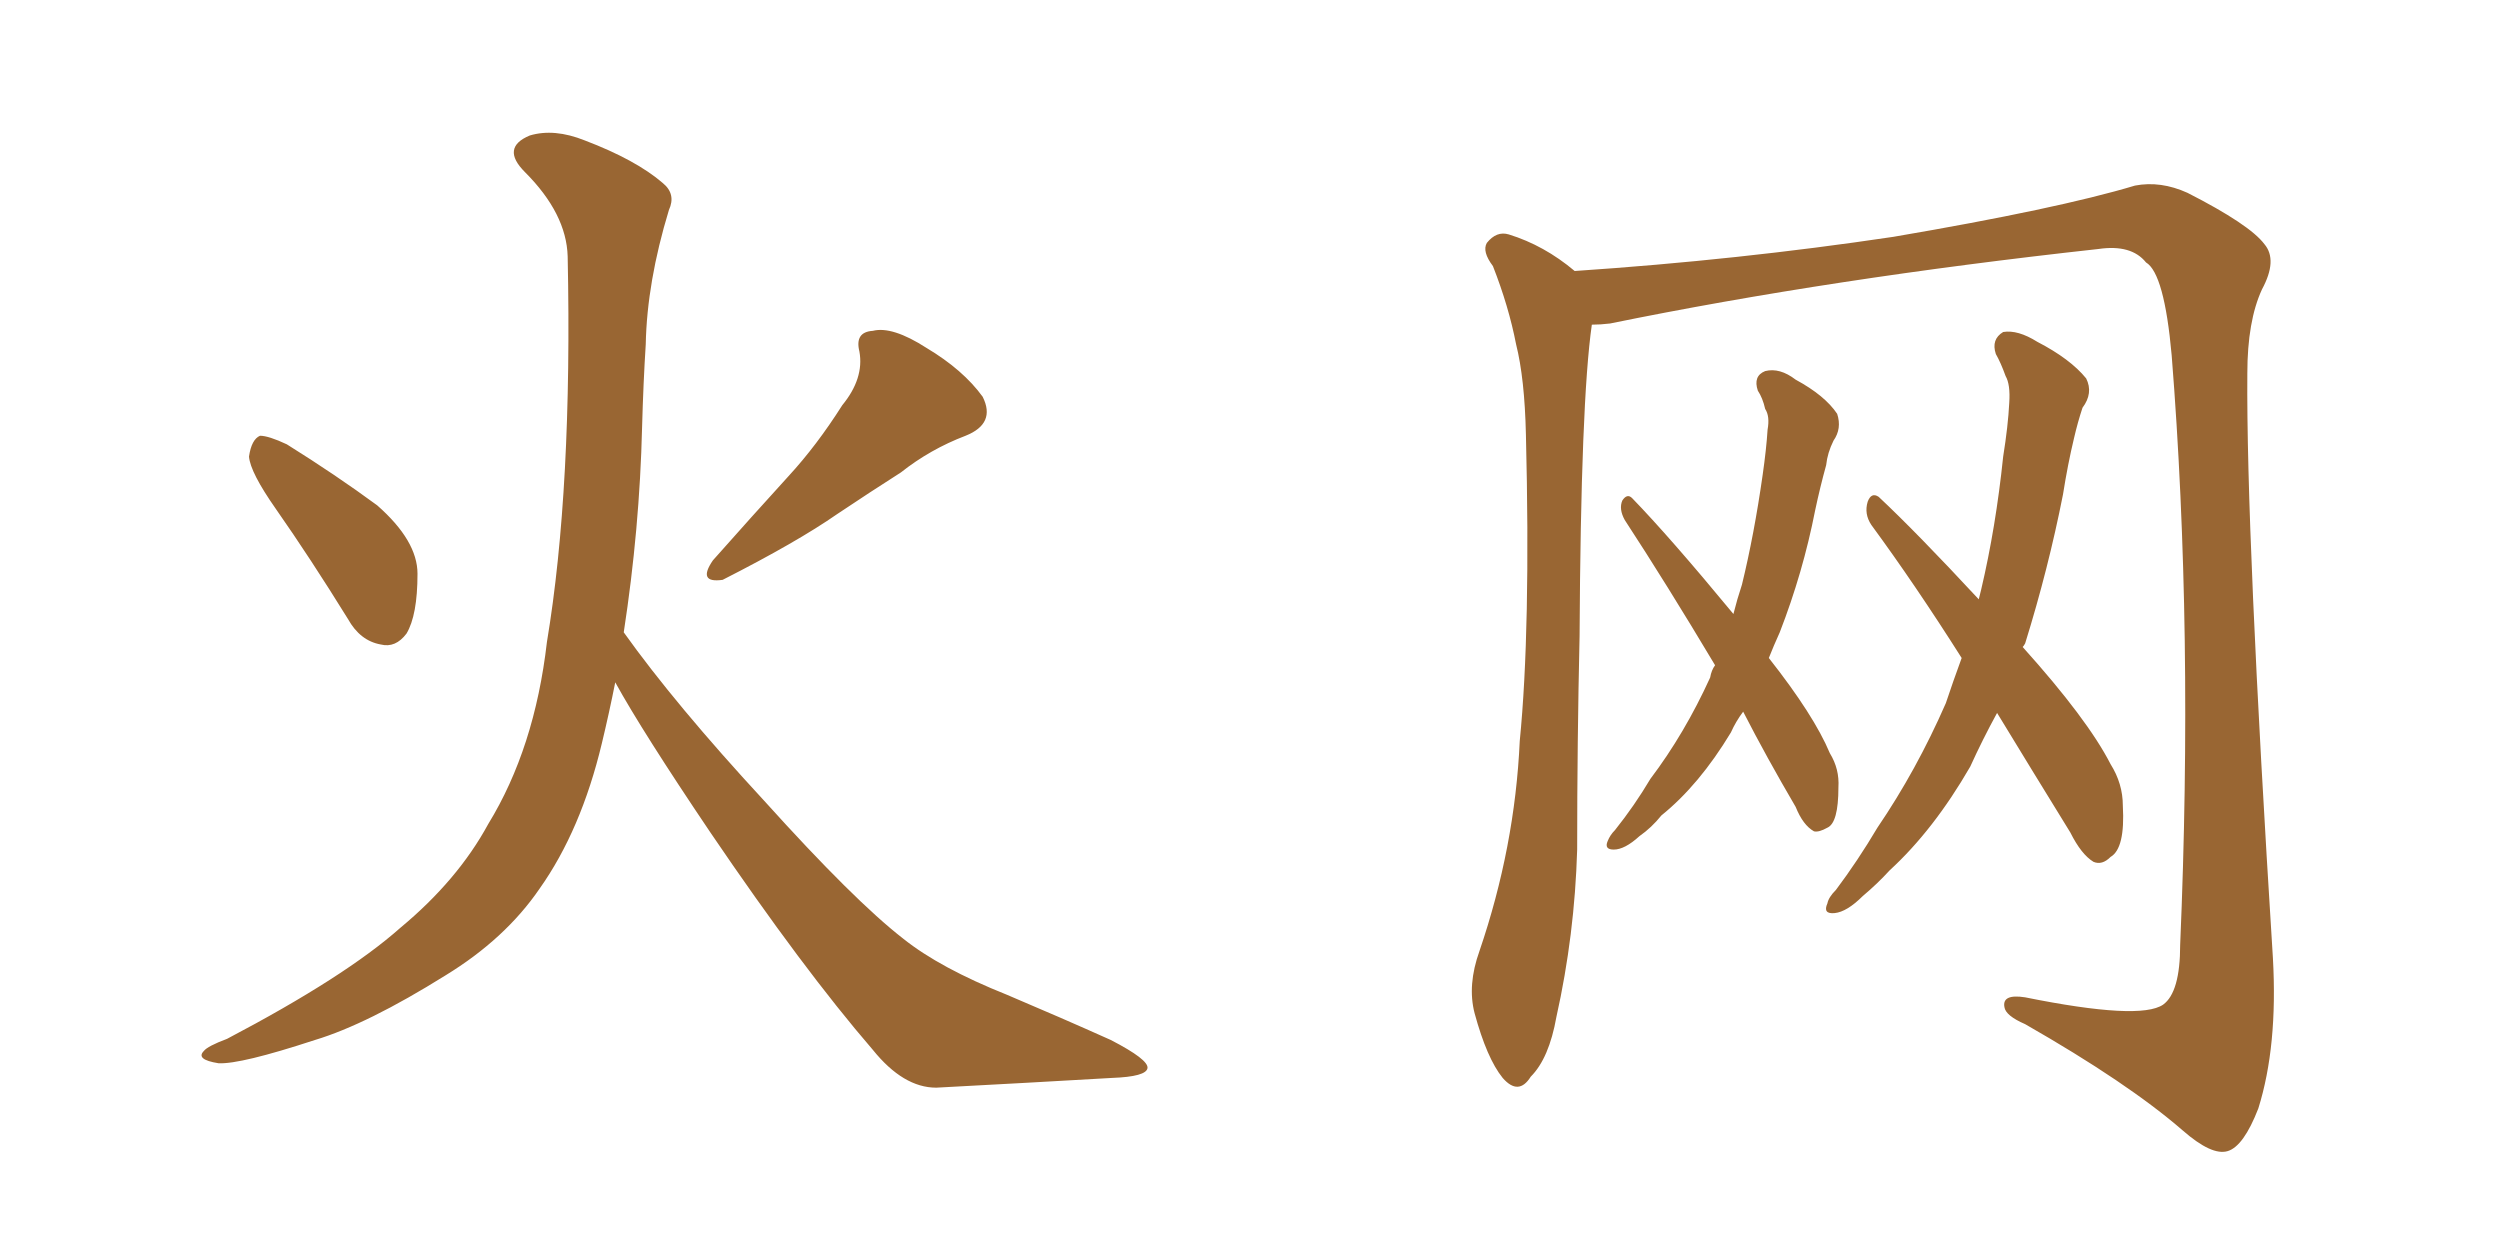 <svg xmlns="http://www.w3.org/2000/svg" xmlns:xlink="http://www.w3.org/1999/xlink" width="300" height="150"><path fill="#996633" padding="10" d="M33.11 61.08L33.11 61.08Q30.03 56.69 29.88 54.79L29.88 54.79Q30.18 52.73 31.20 52.29L31.20 52.29Q32.23 52.29 34.42 53.32L34.42 53.32Q40.28 56.98 45.26 60.64L45.26 60.64Q50.10 64.89 50.10 68.85L50.10 68.85Q50.10 73.83 48.78 76.03L48.78 76.03Q47.46 77.78 45.70 77.34L45.70 77.34Q43.21 76.90 41.75 74.27L41.75 74.27Q37.21 66.94 33.11 61.08ZM101.07 48.63L101.07 48.63Q103.71 45.41 103.13 42.19L103.13 42.19Q102.54 39.84 104.74 39.70L104.74 39.70Q107.08 39.11 111.18 41.75L111.18 41.75Q115.58 44.38 117.92 47.61L117.92 47.61Q119.53 50.83 115.87 52.29L115.87 52.29Q111.62 53.91 108.11 56.69L108.11 56.69Q104.44 59.03 100.49 61.67L100.49 61.67Q95.65 65.04 86.72 69.58L86.72 69.58Q83.64 70.02 85.55 67.24L85.55 67.24Q90.23 61.96 94.63 57.13L94.63 57.13Q98.00 53.47 101.07 48.63ZM74.85 75.88L74.85 75.88L74.85 75.88Q81.01 84.52 91.70 96.09L91.70 96.09Q102.54 108.11 108.40 112.65L108.40 112.65Q112.79 116.16 120.85 119.38L120.85 119.38Q127.44 122.17 133.30 124.80L133.30 124.80Q137.84 127.15 137.70 128.17L137.70 128.17Q137.55 129.20 133.45 129.35L133.45 129.35Q123.49 129.93 112.35 130.52L112.35 130.52Q108.40 130.52 104.74 125.98L104.74 125.98Q96.39 116.31 85.25 99.90L85.25 99.90Q77.05 87.74 73.83 81.88L73.83 81.88Q73.10 85.55 72.22 89.21L72.22 89.21Q69.73 99.61 64.75 106.64L64.75 106.64Q60.64 112.65 53.47 117.04L53.47 117.04Q44.09 122.90 37.79 124.80L37.79 124.80Q28.86 127.73 26.22 127.59L26.22 127.59Q23.44 127.15 24.46 126.12L24.46 126.12Q24.90 125.54 27.25 124.66L27.25 124.66Q41.46 117.19 48.05 111.33L48.05 111.33Q54.93 105.62 58.59 98.88L58.59 98.88Q64.16 89.79 65.63 77.05L65.63 77.05Q68.70 58.59 68.12 30.76L68.12 30.76Q67.97 25.63 62.99 20.65L62.99 20.65Q60.06 17.72 63.57 16.26L63.57 16.26Q66.50 15.38 70.17 16.85L70.17 16.85Q76.32 19.19 79.54 21.97L79.54 21.97Q81.15 23.29 80.27 25.20L80.27 25.20Q77.64 33.84 77.49 41.31L77.49 41.31Q77.20 45.85 77.05 51.27L77.05 51.27Q76.76 63.43 74.85 75.88ZM191.02 38.96L191.02 38.96Q189.70 48.19 189.55 76.32L189.55 76.32Q189.26 89.06 189.26 101.95L189.26 101.95Q188.96 112.21 186.77 122.02L186.77 122.02Q185.89 127.00 183.69 129.20L183.69 129.20Q182.23 131.54 180.32 129.35L180.32 129.35Q178.42 127.00 176.95 121.58L176.95 121.58Q176.07 118.21 177.54 114.11L177.54 114.11Q181.79 101.66 182.37 88.92L182.37 88.92Q183.69 75.59 183.11 52.15L183.11 52.15Q182.96 45.41 181.93 41.31L181.93 41.31Q181.05 36.77 179.15 31.93L179.15 31.93Q177.83 30.18 178.42 29.15L178.42 29.15Q179.59 27.69 181.05 28.13L181.05 28.13Q185.30 29.44 188.96 32.52L188.96 32.52Q208.59 31.20 227.20 28.42L227.20 28.42Q246.97 25.05 256.20 22.27L256.20 22.27Q259.28 21.68 262.50 23.14L262.50 23.14Q269.97 26.95 271.73 29.30L271.73 29.30Q273.34 31.20 271.44 34.72L271.44 34.72Q269.68 38.53 269.68 44.82L269.68 44.82Q269.53 63.87 272.75 114.99L272.75 114.99Q273.34 125.54 271.00 133.01L271.00 133.01Q269.24 137.55 267.33 138.13L267.33 138.13Q265.43 138.72 261.91 135.64L261.91 135.64Q255.32 129.93 243.02 122.90L243.02 122.90Q240.67 121.88 240.53 120.85L240.53 120.85Q240.23 119.24 243.02 119.68L243.02 119.68Q256.79 122.46 259.57 120.56L259.57 120.56Q261.62 119.09 261.62 113.38L261.62 113.38Q263.23 75.73 260.60 42.63L260.60 42.63Q259.72 32.81 257.52 31.49L257.52 31.49Q255.76 29.30 251.81 29.88L251.81 29.88Q219.73 33.40 193.21 38.82L193.21 38.82Q192.04 38.96 191.02 38.96ZM209.18 85.40L209.18 85.40Q208.30 86.57 207.71 87.89L207.71 87.89Q203.91 94.19 199.37 97.85L199.37 97.85Q198.19 99.32 196.73 100.34L196.73 100.34Q194.97 101.95 193.65 101.95L193.65 101.95Q192.48 101.95 192.92 100.93L192.92 100.93Q193.21 100.20 193.80 99.61L193.80 99.61Q196.14 96.68 198.05 93.46L198.05 93.46Q202.15 88.04 205.22 81.30L205.22 81.30Q205.37 80.42 205.81 79.83L205.81 79.83Q199.95 70.02 194.97 62.40L194.97 62.40Q194.24 61.08 194.68 60.06L194.68 60.06Q195.26 59.18 195.85 59.77L195.85 59.77Q200.39 64.45 208.01 73.68L208.01 73.68Q208.45 71.92 209.03 70.17L209.03 70.17Q210.50 64.16 211.52 56.98L211.52 56.98Q211.96 53.91 212.11 51.56L212.11 51.56Q212.40 49.95 211.82 49.07L211.82 49.07Q211.52 47.75 210.94 46.88L210.94 46.88Q210.35 45.12 211.82 44.53L211.82 44.53Q213.57 44.09 215.48 45.56L215.48 45.56Q218.99 47.46 220.46 49.66L220.46 49.66Q221.04 51.42 220.02 52.88L220.02 52.88Q219.29 54.35 219.14 55.81L219.14 55.81Q218.41 58.45 217.82 61.23L217.82 61.23Q216.36 68.70 213.57 75.88L213.57 75.88Q212.84 77.49 212.26 78.96L212.26 78.96Q217.68 85.84 219.58 90.38L219.58 90.38Q220.75 92.29 220.61 94.48L220.61 94.48Q220.61 98.73 219.29 99.32L219.29 99.32Q218.26 99.90 217.68 99.76L217.68 99.76Q216.36 99.02 215.48 96.83L215.48 96.83Q211.96 90.82 209.18 85.40ZM239.65 85.55L239.65 85.55L239.65 85.55Q237.89 88.77 236.43 91.99L236.43 91.99Q232.03 99.61 226.76 104.44L226.76 104.44Q225.29 106.05 223.54 107.52L223.54 107.52Q221.63 109.42 220.17 109.57L220.17 109.57Q218.70 109.72 219.29 108.40L219.29 108.40Q219.43 107.67 220.31 106.79L220.31 106.79Q222.95 103.27 225.29 99.32L225.29 99.32Q229.98 92.43 233.50 84.38L233.50 84.38Q234.38 81.74 235.40 78.96L235.40 78.96Q229.83 70.17 224.56 62.99L224.56 62.99Q223.68 61.67 224.12 60.21L224.12 60.21Q224.56 59.03 225.44 59.62L225.44 59.62Q229.98 63.87 237.45 71.92L237.45 71.92Q237.60 71.34 237.74 70.75L237.74 70.75Q239.50 63.28 240.38 54.79L240.38 54.79Q240.97 51.12 241.11 48.34L241.11 48.34Q241.26 46.14 240.67 45.12L240.67 45.12Q240.09 43.51 239.50 42.48L239.50 42.48Q238.92 40.72 240.38 39.84L240.38 39.84Q242.14 39.55 244.48 41.02L244.48 41.02Q248.44 43.07 250.34 45.41L250.34 45.41Q251.22 47.17 249.90 48.93L249.90 48.93Q249.32 50.68 248.88 52.59L248.88 52.59Q248.14 55.66 247.56 59.33L247.56 59.33Q245.80 68.26 243.02 77.20L243.02 77.20Q242.87 77.49 242.72 77.64L242.72 77.64Q250.49 86.28 253.27 91.70L253.27 91.70Q254.74 94.04 254.74 96.68L254.74 96.68Q255.03 101.81 253.27 102.83L253.27 102.83Q252.25 103.86 251.22 103.42L251.22 103.42Q249.76 102.54 248.44 99.90L248.44 99.90Q243.75 92.29 239.65 85.55Z"/></svg>
